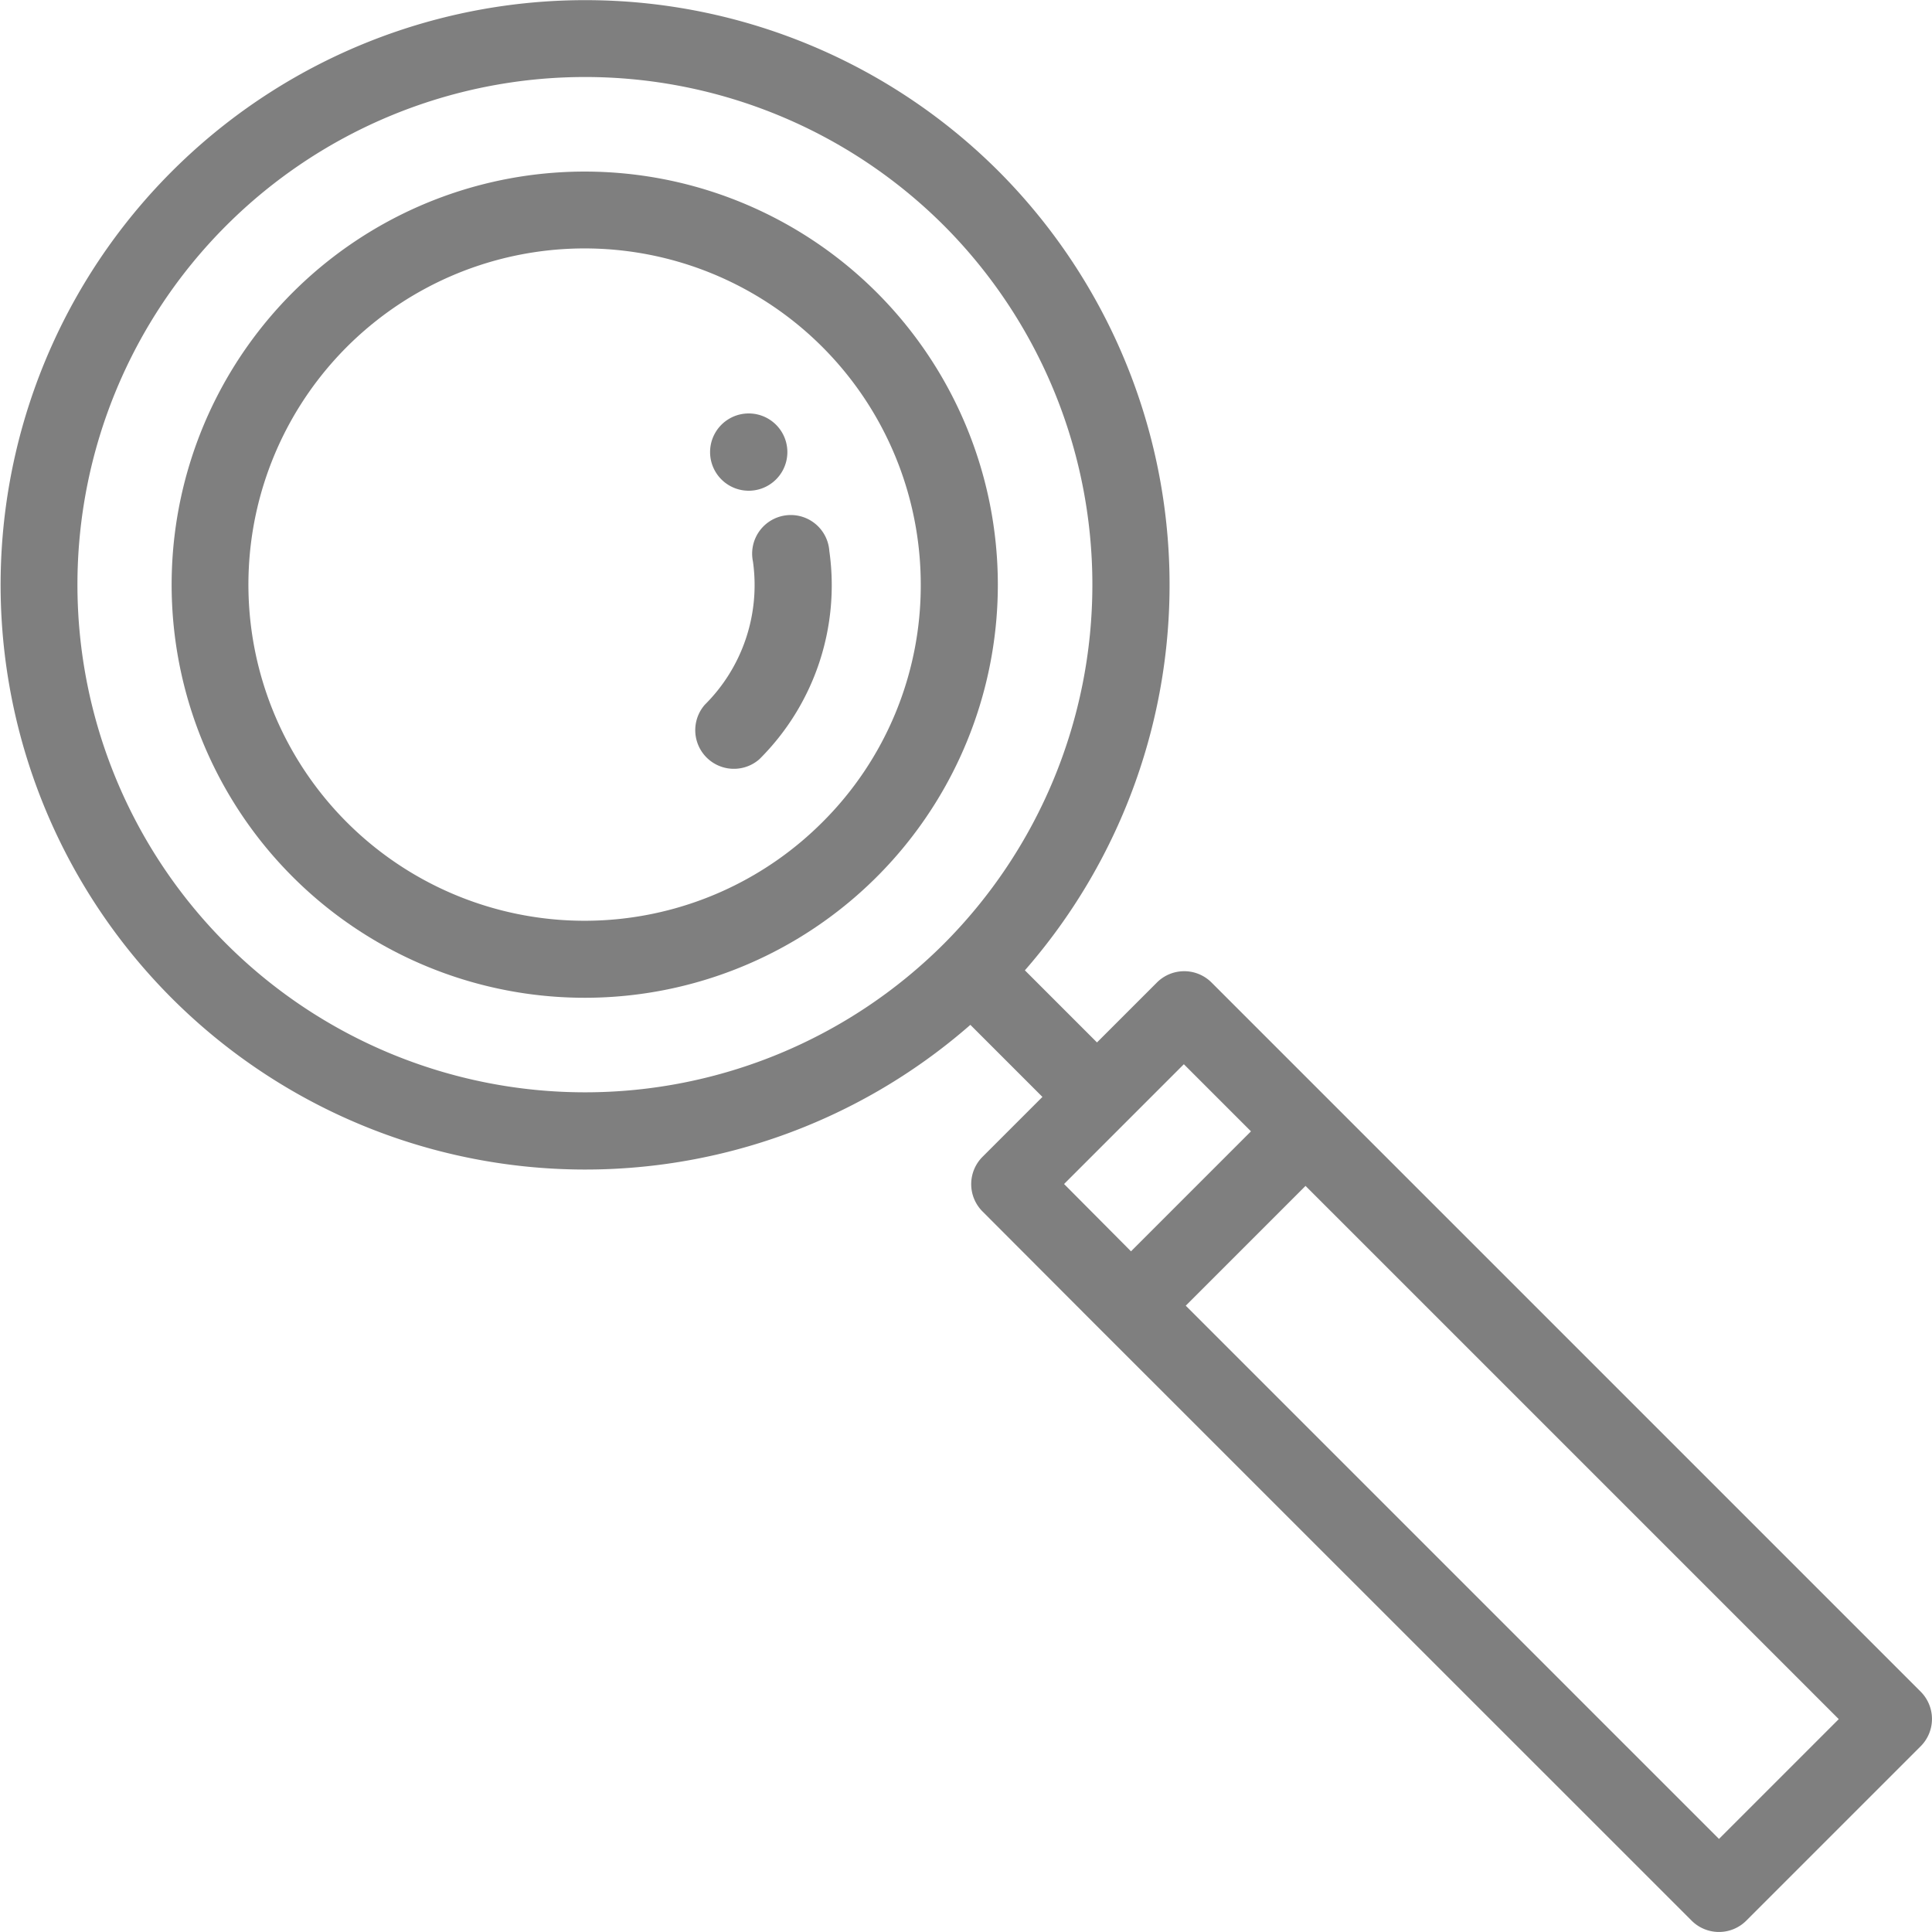 <svg xmlns="http://www.w3.org/2000/svg" width="50" height="50"><defs><clipPath id="clip-path"><path id="Rectangle_81" d="M0 0h50v50H0z" data-name="Rectangle 81" transform="translate(495 1784)" stroke="#707070" fill="#7f7f7f"/></clipPath><style>.cls-3{fill:#7f7f7f}</style></defs><g id="imagen_encuentra" transform="translate(-495 -1784)" clip-path="url(#clip-path)"><g id="encuentra" transform="translate(495 1784)"><g id="Group_409" data-name="Group 409"><g id="Group_408" data-name="Group 408"><path id="Path_160" d="M49.708 43.781l-15.2-15.2-.015-.015-3.14-3.14a1 1 0 00-1.411 0l-1.552 1.552-1.866-1.866a15.161 15.161 0 00-.682-20.682 15.132 15.132 0 10-.729 22.093l1.865 1.865-1.552 1.552a1 1 0 000 1.411l3.142 3.149.028.027 15.185 15.181a1 1 0 001.411 0l4.516-4.516a1 1 0 000-1.411zM24.427 24.426a13.138 13.138 0 110-18.59 13.161 13.161 0 01-.001 18.591zm3.111 6.216l3.1-3.1 1.737 1.737-3.105 3.105zm16.949 16.949l-13.8-13.8 3.1-3.1 13.8 13.8z" class="cls-3" data-name="Path 160"/></g></g><g id="Group_411" data-name="Group 411"><g id="Group_410" data-name="Group 410"><path id="Path_161" d="M22.692 7.571a10.691 10.691 0 103.132 7.561 10.7 10.7 0 00-3.132-7.561zm-1.411 13.71a8.7 8.7 0 112.548-6.149 8.637 8.637 0 01-2.548 6.149z" class="cls-3" data-name="Path 161"/></g></g><g id="Group_413" data-name="Group 413"><g id="Group_412" data-name="Group 412"><path id="Path_162" d="M21.463 14.26a1 1 0 10-1.977.271 4.364 4.364 0 01-1.246 3.708 1 1 0 001.411 1.411 6.343 6.343 0 001.812-5.39z" class="cls-3" data-name="Path 162"/></g></g><g id="Group_415" data-name="Group 415"><g id="Group_414" data-name="Group 414"><path id="Path_163" d="M19.377 10.7a1 1 0 000 2 1 1 0 000-2z" class="cls-3" data-name="Path 163"/></g></g></g></g></svg>
